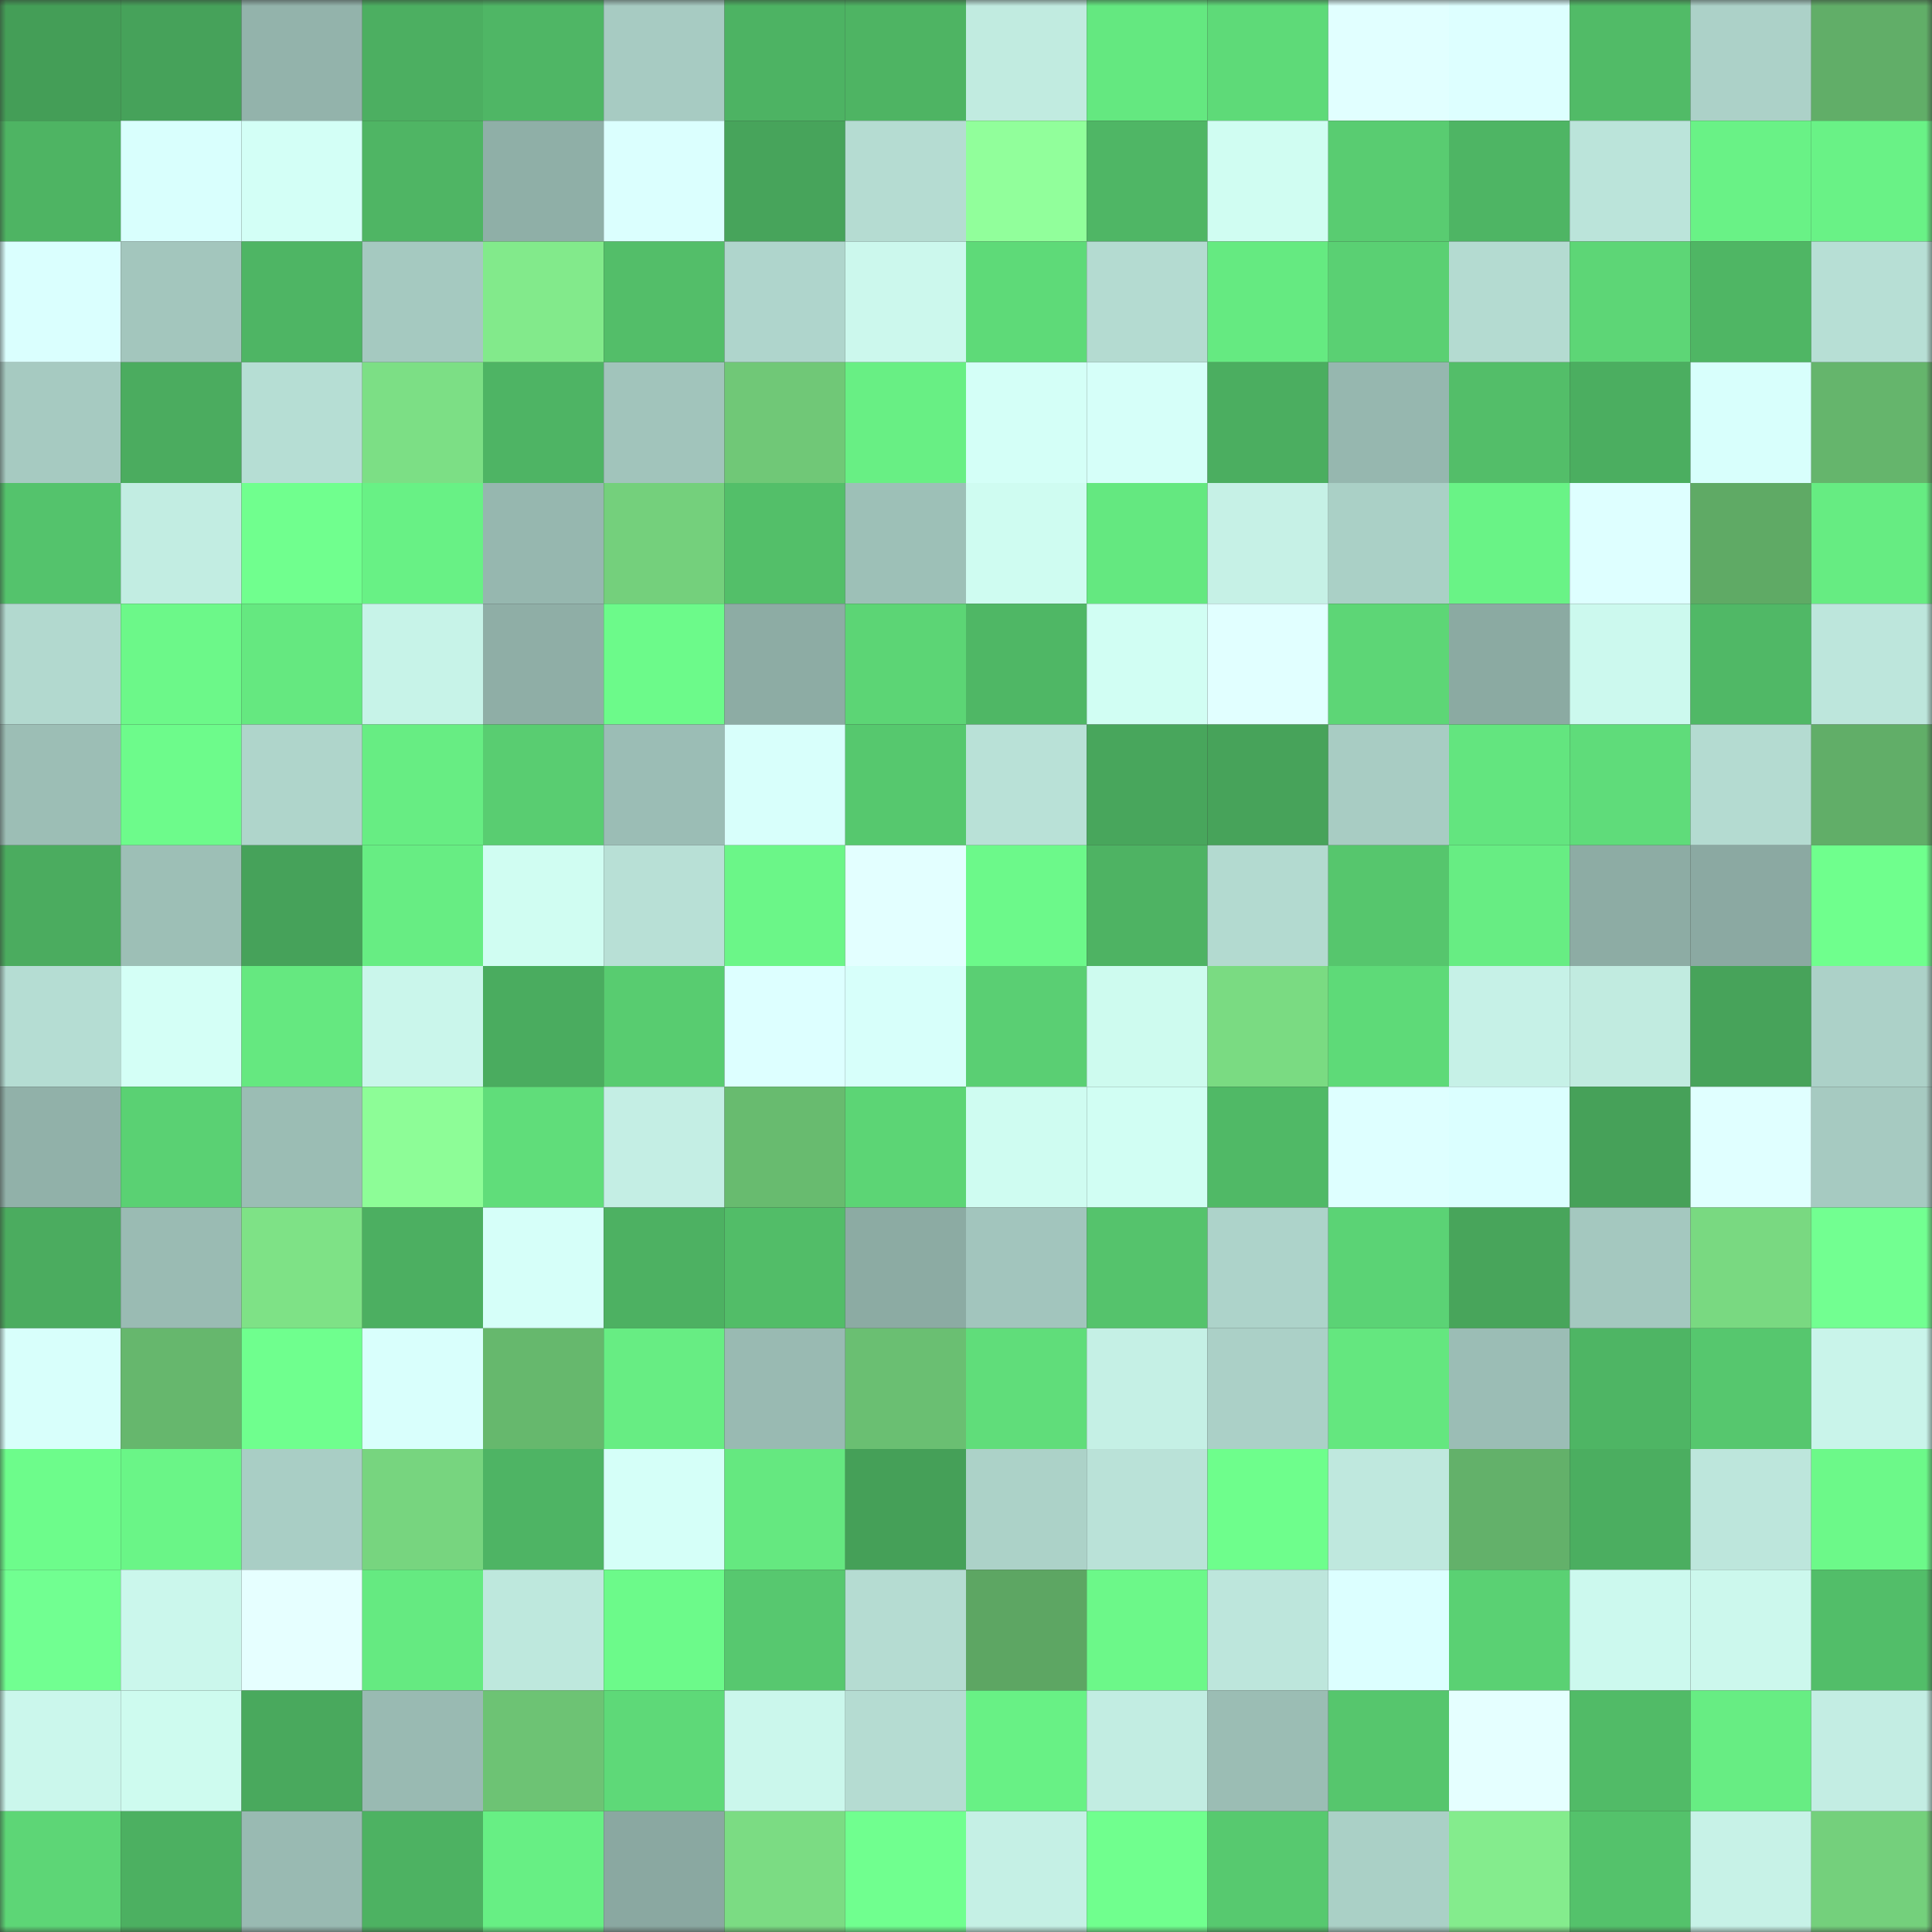 <svg viewBox="0 0 160 160" fill="none" role="img" xmlns="http://www.w3.org/2000/svg" width="240" height="240" name="lens%2Cginng.lens"><rect x="0" y="0" width="160" height="160" fill="#333333" stroke="none"/><mask id="641660939" mask-type="alpha" maskUnits="userSpaceOnUse" x="0" y="0" width="160" height="160"><rect width="160" height="160" fill="#FFFFFF"></rect></mask><g mask="url(#641660939)"><rect x="0" y="0" width="10" height="10" fill="#449e57"></rect><rect x="10" y="0" width="10" height="10" fill="#46a25a"></rect><rect x="20" y="0" width="10" height="10" fill="#93b3ab"></rect><rect x="30" y="0" width="10" height="10" fill="#4caf61"></rect><rect x="40" y="0" width="10" height="10" fill="#4fb665"></rect><rect x="50" y="0" width="10" height="10" fill="#a7cbc2"></rect><rect x="60" y="0" width="10" height="10" fill="#4db363"></rect><rect x="70" y="0" width="10" height="10" fill="#4eb463"></rect><rect x="80" y="0" width="10" height="10" fill="#c1ebe0"></rect><rect x="90" y="0" width="10" height="10" fill="#64e880"></rect><rect x="100" y="0" width="10" height="10" fill="#5eda78"></rect><rect x="110" y="0" width="10" height="10" fill="#e1ffff"></rect><rect x="120" y="0" width="10" height="10" fill="#ddffff"></rect><rect x="130" y="0" width="10" height="10" fill="#51bb67"></rect><rect x="140" y="0" width="10" height="10" fill="#acd1c8"></rect><rect x="150" y="0" width="10" height="10" fill="#61ae68"></rect><rect x="0" y="10" width="10" height="10" fill="#4eb463"></rect><rect x="10" y="10" width="10" height="10" fill="#d9fffd"></rect><rect x="20" y="10" width="10" height="10" fill="#d3fff6"></rect><rect x="30" y="10" width="10" height="10" fill="#4fb564"></rect><rect x="40" y="10" width="10" height="10" fill="#8fafa7"></rect><rect x="50" y="10" width="10" height="10" fill="#dbfffe"></rect><rect x="60" y="10" width="10" height="10" fill="#47a45b"></rect><rect x="70" y="10" width="10" height="10" fill="#b5dcd2"></rect><rect x="80" y="10" width="10" height="10" fill="#91ff9b"></rect><rect x="90" y="10" width="10" height="10" fill="#4fb665"></rect><rect x="100" y="10" width="10" height="10" fill="#d0fdf2"></rect><rect x="110" y="10" width="10" height="10" fill="#59cc71"></rect><rect x="120" y="10" width="10" height="10" fill="#4eb564"></rect><rect x="130" y="10" width="10" height="10" fill="#bbe4da"></rect><rect x="140" y="10" width="10" height="10" fill="#69f286"></rect><rect x="150" y="10" width="10" height="10" fill="#69f286"></rect><rect x="0" y="20" width="10" height="10" fill="#dafffe"></rect><rect x="10" y="20" width="10" height="10" fill="#a3c6bd"></rect><rect x="20" y="20" width="10" height="10" fill="#4eb564"></rect><rect x="30" y="20" width="10" height="10" fill="#a5c9c0"></rect><rect x="40" y="20" width="10" height="10" fill="#82ea8b"></rect><rect x="50" y="20" width="10" height="10" fill="#53be69"></rect><rect x="60" y="20" width="10" height="10" fill="#afd5cc"></rect><rect x="70" y="20" width="10" height="10" fill="#ccf8ed"></rect><rect x="80" y="20" width="10" height="10" fill="#5eda78"></rect><rect x="90" y="20" width="10" height="10" fill="#b4dbd1"></rect><rect x="100" y="20" width="10" height="10" fill="#65ea81"></rect><rect x="110" y="20" width="10" height="10" fill="#5ad073"></rect><rect x="120" y="20" width="10" height="10" fill="#b4dbd1"></rect><rect x="130" y="20" width="10" height="10" fill="#5dd676"></rect><rect x="140" y="20" width="10" height="10" fill="#4fb664"></rect><rect x="150" y="20" width="10" height="10" fill="#b7dfd5"></rect><rect x="0" y="30" width="10" height="10" fill="#a6cac1"></rect><rect x="10" y="30" width="10" height="10" fill="#4bac5f"></rect><rect x="20" y="30" width="10" height="10" fill="#b6ded4"></rect><rect x="30" y="30" width="10" height="10" fill="#7cdf85"></rect><rect x="40" y="30" width="10" height="10" fill="#4eb464"></rect><rect x="50" y="30" width="10" height="10" fill="#a1c4bb"></rect><rect x="60" y="30" width="10" height="10" fill="#70c877"></rect><rect x="70" y="30" width="10" height="10" fill="#68ef84"></rect><rect x="80" y="30" width="10" height="10" fill="#d4fff7"></rect><rect x="90" y="30" width="10" height="10" fill="#d6fff9"></rect><rect x="100" y="30" width="10" height="10" fill="#4bae60"></rect><rect x="110" y="30" width="10" height="10" fill="#96b7af"></rect><rect x="120" y="30" width="10" height="10" fill="#53be69"></rect><rect x="130" y="30" width="10" height="10" fill="#4bae60"></rect><rect x="140" y="30" width="10" height="10" fill="#d8fffc"></rect><rect x="150" y="30" width="10" height="10" fill="#65b56c"></rect><rect x="0" y="40" width="10" height="10" fill="#54c36c"></rect><rect x="10" y="40" width="10" height="10" fill="#c2ede2"></rect><rect x="20" y="40" width="10" height="10" fill="#70ff8e"></rect><rect x="30" y="40" width="10" height="10" fill="#68f185"></rect><rect x="40" y="40" width="10" height="10" fill="#96b7af"></rect><rect x="50" y="40" width="10" height="10" fill="#74d07c"></rect><rect x="60" y="40" width="10" height="10" fill="#53bf69"></rect><rect x="70" y="40" width="10" height="10" fill="#9dc0b7"></rect><rect x="80" y="40" width="10" height="10" fill="#cffcf1"></rect><rect x="90" y="40" width="10" height="10" fill="#64e880"></rect><rect x="100" y="40" width="10" height="10" fill="#c6f1e6"></rect><rect x="110" y="40" width="10" height="10" fill="#aad0c6"></rect><rect x="120" y="40" width="10" height="10" fill="#69f386"></rect><rect x="130" y="40" width="10" height="10" fill="#deffff"></rect><rect x="140" y="40" width="10" height="10" fill="#5faa65"></rect><rect x="150" y="40" width="10" height="10" fill="#66ec82"></rect><rect x="0" y="50" width="10" height="10" fill="#b2d9cf"></rect><rect x="10" y="50" width="10" height="10" fill="#6cf889"></rect><rect x="20" y="50" width="10" height="10" fill="#65e880"></rect><rect x="30" y="50" width="10" height="10" fill="#c7f3e8"></rect><rect x="40" y="50" width="10" height="10" fill="#8faea6"></rect><rect x="50" y="50" width="10" height="10" fill="#6cfa8a"></rect><rect x="60" y="50" width="10" height="10" fill="#8daca4"></rect><rect x="70" y="50" width="10" height="10" fill="#5cd575"></rect><rect x="80" y="50" width="10" height="10" fill="#4fb765"></rect><rect x="90" y="50" width="10" height="10" fill="#d1fef3"></rect><rect x="100" y="50" width="10" height="10" fill="#e1ffff"></rect><rect x="110" y="50" width="10" height="10" fill="#5dd676"></rect><rect x="120" y="50" width="10" height="10" fill="#8baaa2"></rect><rect x="130" y="50" width="10" height="10" fill="#ccf9ee"></rect><rect x="140" y="50" width="10" height="10" fill="#50b866"></rect><rect x="150" y="50" width="10" height="10" fill="#bde6dc"></rect><rect x="0" y="60" width="10" height="10" fill="#9cbeb5"></rect><rect x="10" y="60" width="10" height="10" fill="#6dfb8b"></rect><rect x="20" y="60" width="10" height="10" fill="#afd5cb"></rect><rect x="30" y="60" width="10" height="10" fill="#67ed83"></rect><rect x="40" y="60" width="10" height="10" fill="#59cd71"></rect><rect x="50" y="60" width="10" height="10" fill="#9bbdb5"></rect><rect x="60" y="60" width="10" height="10" fill="#d8fffb"></rect><rect x="70" y="60" width="10" height="10" fill="#56c86e"></rect><rect x="80" y="60" width="10" height="10" fill="#b9e1d7"></rect><rect x="90" y="60" width="10" height="10" fill="#48a65c"></rect><rect x="100" y="60" width="10" height="10" fill="#47a35a"></rect><rect x="110" y="60" width="10" height="10" fill="#a8ccc3"></rect><rect x="120" y="60" width="10" height="10" fill="#63e57f"></rect><rect x="130" y="60" width="10" height="10" fill="#5fdc7a"></rect><rect x="140" y="60" width="10" height="10" fill="#b4dbd1"></rect><rect x="150" y="60" width="10" height="10" fill="#61ae68"></rect><rect x="0" y="70" width="10" height="10" fill="#4bac5f"></rect><rect x="10" y="70" width="10" height="10" fill="#9dbfb6"></rect><rect x="20" y="70" width="10" height="10" fill="#46a25a"></rect><rect x="30" y="70" width="10" height="10" fill="#67ed83"></rect><rect x="40" y="70" width="10" height="10" fill="#d0fdf2"></rect><rect x="50" y="70" width="10" height="10" fill="#b8e0d6"></rect><rect x="60" y="70" width="10" height="10" fill="#6bf688"></rect><rect x="70" y="70" width="10" height="10" fill="#e3ffff"></rect><rect x="80" y="70" width="10" height="10" fill="#6cf98a"></rect><rect x="90" y="70" width="10" height="10" fill="#4eb363"></rect><rect x="100" y="70" width="10" height="10" fill="#b3dad0"></rect><rect x="110" y="70" width="10" height="10" fill="#56c66d"></rect><rect x="120" y="70" width="10" height="10" fill="#67ed83"></rect><rect x="130" y="70" width="10" height="10" fill="#8daca4"></rect><rect x="140" y="70" width="10" height="10" fill="#8ba9a2"></rect><rect x="150" y="70" width="10" height="10" fill="#6fff8d"></rect><rect x="0" y="80" width="10" height="10" fill="#b5ddd3"></rect><rect x="10" y="80" width="10" height="10" fill="#d4fff6"></rect><rect x="20" y="80" width="10" height="10" fill="#65e880"></rect><rect x="30" y="80" width="10" height="10" fill="#caf6eb"></rect><rect x="40" y="80" width="10" height="10" fill="#4aac5f"></rect><rect x="50" y="80" width="10" height="10" fill="#58cc70"></rect><rect x="60" y="80" width="10" height="10" fill="#ddffff"></rect><rect x="70" y="80" width="10" height="10" fill="#d7fffa"></rect><rect x="80" y="80" width="10" height="10" fill="#5acf73"></rect><rect x="90" y="80" width="10" height="10" fill="#cefbef"></rect><rect x="100" y="80" width="10" height="10" fill="#7adb82"></rect><rect x="110" y="80" width="10" height="10" fill="#5eda78"></rect><rect x="120" y="80" width="10" height="10" fill="#c6f1e7"></rect><rect x="130" y="80" width="10" height="10" fill="#c1ebe0"></rect><rect x="140" y="80" width="10" height="10" fill="#47a35a"></rect><rect x="150" y="80" width="10" height="10" fill="#acd1c8"></rect><rect x="0" y="90" width="10" height="10" fill="#91b1a9"></rect><rect x="10" y="90" width="10" height="10" fill="#5ad173"></rect><rect x="20" y="90" width="10" height="10" fill="#9bbdb4"></rect><rect x="30" y="90" width="10" height="10" fill="#8dfd97"></rect><rect x="40" y="90" width="10" height="10" fill="#60dd7a"></rect><rect x="50" y="90" width="10" height="10" fill="#c4eee4"></rect><rect x="60" y="90" width="10" height="10" fill="#68bb6f"></rect><rect x="70" y="90" width="10" height="10" fill="#5cd575"></rect><rect x="80" y="90" width="10" height="10" fill="#cffcf1"></rect><rect x="90" y="90" width="10" height="10" fill="#d1fef3"></rect><rect x="100" y="90" width="10" height="10" fill="#50b966"></rect><rect x="110" y="90" width="10" height="10" fill="#deffff"></rect><rect x="120" y="90" width="10" height="10" fill="#dbffff"></rect><rect x="130" y="90" width="10" height="10" fill="#46a159"></rect><rect x="140" y="90" width="10" height="10" fill="#e0ffff"></rect><rect x="150" y="90" width="10" height="10" fill="#a6cac1"></rect><rect x="0" y="100" width="10" height="10" fill="#4bac5f"></rect><rect x="10" y="100" width="10" height="10" fill="#9abbb3"></rect><rect x="20" y="100" width="10" height="10" fill="#7ee286"></rect><rect x="30" y="100" width="10" height="10" fill="#4caf61"></rect><rect x="40" y="100" width="10" height="10" fill="#d6fff9"></rect><rect x="50" y="100" width="10" height="10" fill="#4db162"></rect><rect x="60" y="100" width="10" height="10" fill="#52bd68"></rect><rect x="70" y="100" width="10" height="10" fill="#8caba3"></rect><rect x="80" y="100" width="10" height="10" fill="#a2c5bd"></rect><rect x="90" y="100" width="10" height="10" fill="#55c36c"></rect><rect x="100" y="100" width="10" height="10" fill="#add3ca"></rect><rect x="110" y="100" width="10" height="10" fill="#5bd375"></rect><rect x="120" y="100" width="10" height="10" fill="#48a55b"></rect><rect x="130" y="100" width="10" height="10" fill="#a4c8bf"></rect><rect x="140" y="100" width="10" height="10" fill="#79d981"></rect><rect x="150" y="100" width="10" height="10" fill="#72ff91"></rect><rect x="0" y="110" width="10" height="10" fill="#d8fffb"></rect><rect x="10" y="110" width="10" height="10" fill="#66b76d"></rect><rect x="20" y="110" width="10" height="10" fill="#6fff8e"></rect><rect x="30" y="110" width="10" height="10" fill="#d9fffc"></rect><rect x="40" y="110" width="10" height="10" fill="#66b86d"></rect><rect x="50" y="110" width="10" height="10" fill="#67ed83"></rect><rect x="60" y="110" width="10" height="10" fill="#99bab2"></rect><rect x="70" y="110" width="10" height="10" fill="#6abf72"></rect><rect x="80" y="110" width="10" height="10" fill="#60dd7a"></rect><rect x="90" y="110" width="10" height="10" fill="#c5f0e5"></rect><rect x="100" y="110" width="10" height="10" fill="#abd0c7"></rect><rect x="110" y="110" width="10" height="10" fill="#64e77f"></rect><rect x="120" y="110" width="10" height="10" fill="#9bbdb5"></rect><rect x="130" y="110" width="10" height="10" fill="#4eb564"></rect><rect x="140" y="110" width="10" height="10" fill="#56c76e"></rect><rect x="150" y="110" width="10" height="10" fill="#c9f4ea"></rect><rect x="0" y="120" width="10" height="10" fill="#6dfc8b"></rect><rect x="10" y="120" width="10" height="10" fill="#6af587"></rect><rect x="20" y="120" width="10" height="10" fill="#a9cec5"></rect><rect x="30" y="120" width="10" height="10" fill="#77d57f"></rect><rect x="40" y="120" width="10" height="10" fill="#4eb464"></rect><rect x="50" y="120" width="10" height="10" fill="#d5fff8"></rect><rect x="60" y="120" width="10" height="10" fill="#65e880"></rect><rect x="70" y="120" width="10" height="10" fill="#45a058"></rect><rect x="80" y="120" width="10" height="10" fill="#acd2c8"></rect><rect x="90" y="120" width="10" height="10" fill="#bae2d8"></rect><rect x="100" y="120" width="10" height="10" fill="#6efe8c"></rect><rect x="110" y="120" width="10" height="10" fill="#bfe8de"></rect><rect x="120" y="120" width="10" height="10" fill="#63b16a"></rect><rect x="130" y="120" width="10" height="10" fill="#4bae60"></rect><rect x="140" y="120" width="10" height="10" fill="#bde6dc"></rect><rect x="150" y="120" width="10" height="10" fill="#6cf989"></rect><rect x="0" y="130" width="10" height="10" fill="#71ff91"></rect><rect x="10" y="130" width="10" height="10" fill="#cbf7ec"></rect><rect x="20" y="130" width="10" height="10" fill="#e6ffff"></rect><rect x="30" y="130" width="10" height="10" fill="#65ea81"></rect><rect x="40" y="130" width="10" height="10" fill="#bee8dd"></rect><rect x="50" y="130" width="10" height="10" fill="#6cfa8a"></rect><rect x="60" y="130" width="10" height="10" fill="#57c86f"></rect><rect x="70" y="130" width="10" height="10" fill="#b5dcd2"></rect><rect x="80" y="130" width="10" height="10" fill="#5da663"></rect><rect x="90" y="130" width="10" height="10" fill="#6cf889"></rect><rect x="100" y="130" width="10" height="10" fill="#bde6dc"></rect><rect x="110" y="130" width="10" height="10" fill="#dcffff"></rect><rect x="120" y="130" width="10" height="10" fill="#5ad173"></rect><rect x="130" y="130" width="10" height="10" fill="#ccf9ee"></rect><rect x="140" y="130" width="10" height="10" fill="#ccf8ed"></rect><rect x="150" y="130" width="10" height="10" fill="#52be69"></rect><rect x="0" y="140" width="10" height="10" fill="#cbf7ec"></rect><rect x="10" y="140" width="10" height="10" fill="#cefbef"></rect><rect x="20" y="140" width="10" height="10" fill="#49a95d"></rect><rect x="30" y="140" width="10" height="10" fill="#99bab2"></rect><rect x="40" y="140" width="10" height="10" fill="#6dc374"></rect><rect x="50" y="140" width="10" height="10" fill="#5ed978"></rect><rect x="60" y="140" width="10" height="10" fill="#cbf7ec"></rect><rect x="70" y="140" width="10" height="10" fill="#b5dcd2"></rect><rect x="80" y="140" width="10" height="10" fill="#68f185"></rect><rect x="90" y="140" width="10" height="10" fill="#c2ede2"></rect><rect x="100" y="140" width="10" height="10" fill="#9bbdb4"></rect><rect x="110" y="140" width="10" height="10" fill="#56c66d"></rect><rect x="120" y="140" width="10" height="10" fill="#e5ffff"></rect><rect x="130" y="140" width="10" height="10" fill="#51bb67"></rect><rect x="140" y="140" width="10" height="10" fill="#67ed83"></rect><rect x="150" y="140" width="10" height="10" fill="#c3ede3"></rect><rect x="0" y="150" width="10" height="10" fill="#5dd676"></rect><rect x="10" y="150" width="10" height="10" fill="#4cb061"></rect><rect x="20" y="150" width="10" height="10" fill="#99bab2"></rect><rect x="30" y="150" width="10" height="10" fill="#4db262"></rect><rect x="40" y="150" width="10" height="10" fill="#67ef84"></rect><rect x="50" y="150" width="10" height="10" fill="#8aa8a1"></rect><rect x="60" y="150" width="10" height="10" fill="#7bdc83"></rect><rect x="70" y="150" width="10" height="10" fill="#70ff8f"></rect><rect x="80" y="150" width="10" height="10" fill="#c5f0e5"></rect><rect x="90" y="150" width="10" height="10" fill="#70ff8e"></rect><rect x="100" y="150" width="10" height="10" fill="#57c96f"></rect><rect x="110" y="150" width="10" height="10" fill="#aad0c6"></rect><rect x="120" y="150" width="10" height="10" fill="#84ec8d"></rect><rect x="130" y="150" width="10" height="10" fill="#54c26b"></rect><rect x="140" y="150" width="10" height="10" fill="#c7f2e7"></rect><rect x="150" y="150" width="10" height="10" fill="#74d07c"></rect></g></svg>